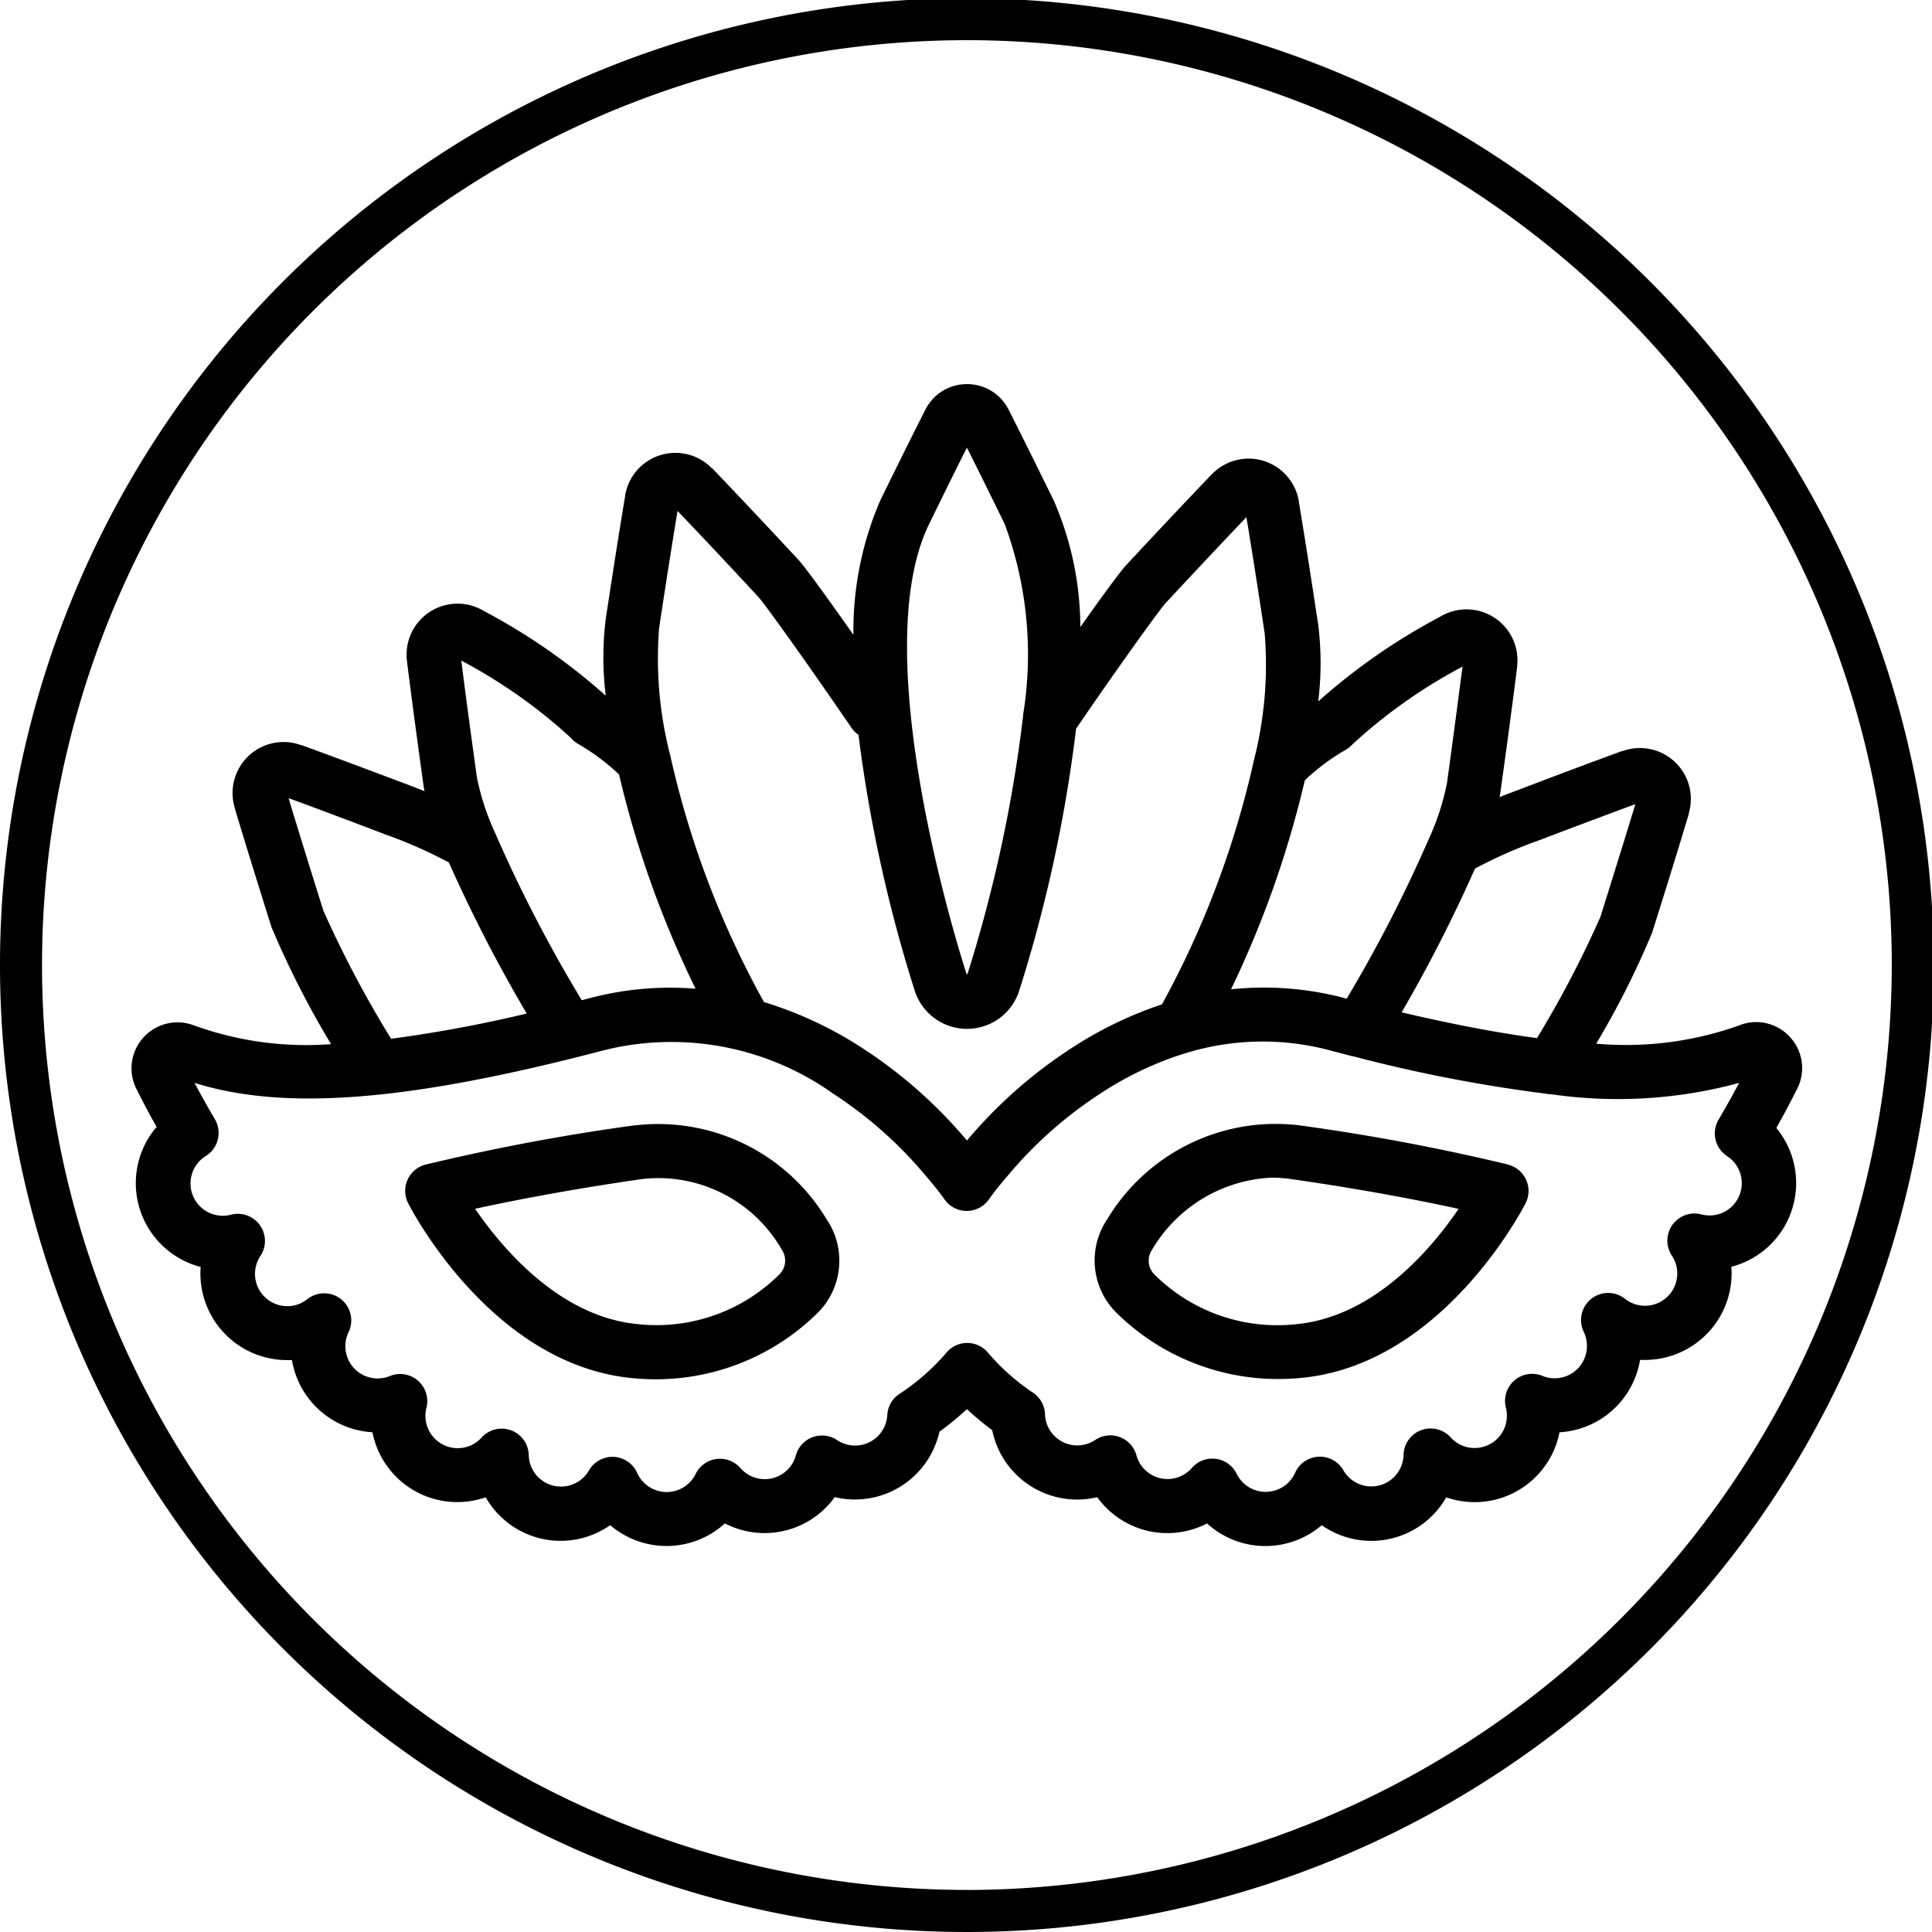 <?xml version="1.0" encoding="UTF-8"?> <svg xmlns="http://www.w3.org/2000/svg" width="45" height="45" viewBox="0 0 45 45"><defs><style> .cls-1 { fill-rule: evenodd; } </style></defs><path id="_2_12_carnaval" data-name="2_12_carnaval" class="cls-1" d="M22.521-.042A22.521,22.521,0,1,0,45.042,22.479,22.546,22.546,0,0,0,22.521-.042Zm0,44.062A21.542,21.542,0,1,1,44.063,22.479,21.566,21.566,0,0,1,22.521,44.021ZM41.693,24.156a1.062,1.062,0,0,0-1.186-.272,7.84,7.84,0,0,1-3.328.425,20.147,20.147,0,0,0,1.3-2.579c0.337-1.066.624-2,.856-2.769l0-.016A1.187,1.187,0,0,0,37.8,17.491l-0.013,0c-0.671.245-1.5,0.555-2.46,0.922-0.136.05-.269,0.1-0.4,0.155,0.011-.053.019-0.1,0.026-0.154,0.155-1.112.284-2.08,0.383-2.87l0-.019a1.187,1.187,0,0,0-1.769-1.174l-0.037.021a14.265,14.265,0,0,0-2.826,1.966,7.265,7.265,0,0,0,0-1.785c-0.175-1.157-.327-2.121-0.452-2.865l0-.015a1.186,1.186,0,0,0-2.013-.639h0l-0.023.022c-0.556.58-1.226,1.291-1.989,2.111-0.149.161-.593,0.773-1.064,1.438a7.423,7.423,0,0,0-.623-2.956c-0.4-.81-0.747-1.517-1.044-2.1l-0.005-.01a1.079,1.079,0,0,0-.968-0.592h0a1.079,1.079,0,0,0-.967.591l-0.006.012c-0.286.563-.637,1.27-1.044,2.1a7.629,7.629,0,0,0-.628,3.137c-0.548-.78-1.118-1.573-1.291-1.759-0.764-.821-1.433-1.531-1.989-2.111L16.574,10.9h0a1.186,1.186,0,0,0-2.013.639l0,0.014c-0.125.745-.277,1.709-0.452,2.866a7.265,7.265,0,0,0,0,1.785,14.267,14.267,0,0,0-2.825-1.966l-0.041-.023a1.187,1.187,0,0,0-1.764,1.179V15.4c0.1,0.8.228,1.764,0.383,2.875q0.01,0.073.026,0.153-0.2-.08-0.4-0.156C8.525,17.911,7.7,17.6,7.023,17.355l-0.013,0a1.187,1.187,0,0,0-1.543,1.457l0,0.011c0.232,0.772.52,1.7,0.856,2.771a21.288,21.288,0,0,0,1.388,2.726,7.686,7.686,0,0,1-3.181-.432,1.071,1.071,0,0,0-1.351,1.479h0c0.148,0.292.3,0.587,0.469,0.88A2.016,2.016,0,0,0,4.674,29.51q-0.006.077-.006,0.154a2.017,2.017,0,0,0,2.015,2.015q0.058,0,.117,0A2.018,2.018,0,0,0,8.675,33.36a2.014,2.014,0,0,0,2.638,1.515,2.009,2.009,0,0,0,2.9.649,2.017,2.017,0,0,0,2.671-.041,2.013,2.013,0,0,0,2.559-.612,2.017,2.017,0,0,0,2.438-1.524,6.818,6.818,0,0,0,.64-0.526,6.6,6.6,0,0,0,.589.489,2.017,2.017,0,0,0,2.446,1.562,2.013,2.013,0,0,0,2.559.612,2.017,2.017,0,0,0,2.671.041,2.009,2.009,0,0,0,2.9-.649,2.014,2.014,0,0,0,2.638-1.515A2.018,2.018,0,0,0,38.2,31.675q0.058,0,.117,0a2.017,2.017,0,0,0,2.015-2.015q0-.077-0.006-0.154a2.015,2.015,0,0,0,1.048-3.234c0.17-.3.333-0.609,0.486-0.913A1.063,1.063,0,0,0,41.693,24.156ZM34.356,20.23a11.227,11.227,0,0,1,1.412-.63l0.006,0c0.9-.342,1.674-0.634,2.316-0.869-0.223.74-.5,1.62-0.811,2.62A24.531,24.531,0,0,1,35.8,24.179c-0.93-.123-1.974-0.323-3.153-0.6A34.424,34.424,0,0,0,34.356,20.23Zm-3.964-2.055a5.021,5.021,0,0,1,.956-0.713,0.631,0.631,0,0,0,.144-0.116,12.161,12.161,0,0,1,2.573-1.819c-0.1.762-.218,1.676-0.363,2.717a5.794,5.794,0,0,1-.424,1.3,32.69,32.69,0,0,1-1.913,3.72L31.3,23.243a7.32,7.32,0,0,0-2.627-.2A23.605,23.605,0,0,0,30.392,18.175ZM21.639,12.21c0.334-.684.63-1.283,0.882-1.783,0.26,0.516.556,1.114,0.882,1.783a8.772,8.772,0,0,1,.427,4.441q0,0.013,0,.027a32.926,32.926,0,0,1-1.295,6.008h0a0.018,0.018,0,0,1-.022,0v0C22.266,21.926,20.183,15.191,21.639,12.21Zm-6.284,2.4c0.163-1.08.307-1.991,0.426-2.709,0.533,0.557,1.165,1.228,1.88,2,0.171,0.187,1.267,1.727,2.172,3.052a0.632,0.632,0,0,0,.163.163,33.523,33.523,0,0,0,1.31,5.96,1.278,1.278,0,0,0,2.1.534l0,0a1.271,1.271,0,0,0,.332-0.531,33.309,33.309,0,0,0,1.326-6.106c0.888-1.3,1.922-2.747,2.087-2.928,0.716-.769,1.348-1.44,1.88-2,0.12,0.718.263,1.628,0.426,2.709a8.982,8.982,0,0,1-.256,2.975,21.517,21.517,0,0,1-2.136,5.664,9.117,9.117,0,0,0-2.149,1.047,10.982,10.982,0,0,0-2.394,2.125,10.985,10.985,0,0,0-2.393-2.125,9.037,9.037,0,0,0-2.334-1.1,21.423,21.423,0,0,1-2.184-5.747A8.987,8.987,0,0,1,15.354,14.606Zm-2.037,2.6a0.618,0.618,0,0,0,.145.116,5.037,5.037,0,0,1,.956.713,23.556,23.556,0,0,0,1.782,4.99,7.318,7.318,0,0,0-2.457.218l-0.194.05A32.994,32.994,0,0,1,11.532,19.4a5.784,5.784,0,0,1-.424-1.295c-0.145-1.041-.268-1.954-0.363-2.718A12.158,12.158,0,0,1,13.317,17.205Zm-5.786,4c-0.315-1-.587-1.879-0.811-2.62,0.644,0.236,1.422.528,2.316,0.869l0.006,0a11.237,11.237,0,0,1,1.412.629,34.72,34.72,0,0,0,1.813,3.519,31.225,31.225,0,0,1-3.159.588A25.681,25.681,0,0,1,7.531,21.21Zm32.287,7.1a0.755,0.755,0,0,1-.192-0.025,0.632,0.632,0,0,0-.685.962,0.752,0.752,0,0,1-1.092,1.006,0.631,0.631,0,0,0-.961.769,0.743,0.743,0,0,1,.074.325,0.752,0.752,0,0,1-1.037.7,0.631,0.631,0,0,0-.851.741,0.752,0.752,0,0,1-.728.939,0.744,0.744,0,0,1-.556-0.246,0.631,0.631,0,0,0-1.1.412,0.751,0.751,0,0,1-1.4.355,0.631,0.631,0,0,0-1.125.055,0.752,0.752,0,0,1-1.362.024,0.631,0.631,0,0,0-.485-0.348,0.616,0.616,0,0,0-.082-0.005,0.631,0.631,0,0,0-.476.217,0.751,0.751,0,0,1-1.291-.294,0.631,0.631,0,0,0-.961-0.357,0.752,0.752,0,0,1-1.169-.6,0.632,0.632,0,0,0-.277-0.5,5.1,5.1,0,0,1-1.05-.932,0.632,0.632,0,0,0-.485-0.228h0a0.632,0.632,0,0,0-.485.227,5.2,5.2,0,0,1-1.092.96,0.621,0.621,0,0,0-.1.079,0.631,0.631,0,0,0-.184.413,0.752,0.752,0,0,1-1.169.584,0.631,0.631,0,0,0-.961.357,0.751,0.751,0,0,1-1.291.294,0.632,0.632,0,0,0-1.043.137,0.752,0.752,0,0,1-1.362-.024,0.631,0.631,0,0,0-1.125-.055,0.751,0.751,0,0,1-1.4-.355,0.631,0.631,0,0,0-1.1-.412,0.744,0.744,0,0,1-.556.246,0.753,0.753,0,0,1-.728-0.939,0.631,0.631,0,0,0-.851-0.741,0.752,0.752,0,0,1-.963-1.021,0.631,0.631,0,0,0-.961-0.769,0.743,0.743,0,0,1-.466.162,0.752,0.752,0,0,1-.626-1.168,0.632,0.632,0,0,0-.686-0.962,0.752,0.752,0,0,1-.584-1.368A0.632,0.632,0,0,0,5,26.061c-0.163-.278-0.32-0.558-0.469-0.838,2.115,0.661,5.016.425,9.529-.759A6.5,6.5,0,0,1,19.4,25.469a9.669,9.669,0,0,1,2.169,1.925l0.025,0.03c0.15,0.172.288,0.346,0.409,0.516a0.631,0.631,0,0,0,.514.265h0a0.631,0.631,0,0,0,.514-0.266c0.12-.169.257-0.342,0.408-0.515l0.024-.029a9.677,9.677,0,0,1,2.17-1.926,7.787,7.787,0,0,1,1.991-.942,0.578,0.578,0,0,0,.066-0.019,6.078,6.078,0,0,1,3.283-.044L31.49,24.6l0.015,0a34.773,34.773,0,0,0,4.488.872,0.637,0.637,0,0,0,.133.015h0.006a10.776,10.776,0,0,0,4.376-.264c-0.153.287-.314,0.574-0.48,0.858a0.631,0.631,0,0,0,.2.848A0.752,0.752,0,0,1,39.818,28.311Zm-25.028-2.1a49.206,49.206,0,0,0-4.879.916,0.632,0.632,0,0,0-.405.9c0.078,0.152,1.937,3.738,5.189,4.07a5.818,5.818,0,0,0,.588.03,5.363,5.363,0,0,0,3.744-1.53,1.716,1.716,0,0,0,.223-2.2A4.577,4.577,0,0,0,14.79,26.213Zm3.358,3.477a4.054,4.054,0,0,1-3.325,1.151c-1.788-.182-3.115-1.745-3.758-2.683,0.812-.177,2.173-0.447,3.9-0.694h0A3.312,3.312,0,0,1,18.205,29.1,0.456,0.456,0,0,1,18.148,29.69Zm16.984-2.561a49.22,49.22,0,0,0-4.879-.916,4.576,4.576,0,0,0-4.459,2.18,1.717,1.717,0,0,0,.222,2.2,5.362,5.362,0,0,0,3.744,1.53,5.788,5.788,0,0,0,.587-0.03c3.252-.332,5.112-3.918,5.189-4.07A0.631,0.631,0,0,0,35.131,27.129ZM30.219,30.84a4.054,4.054,0,0,1-3.325-1.15,0.456,0.456,0,0,1-.058-0.586,3.415,3.415,0,0,1,2.781-1.674,3.185,3.185,0,0,1,.456.033c1.731,0.247,3.092.517,3.9,0.694C33.334,29.1,32.007,30.658,30.219,30.84Z"></path></svg> 